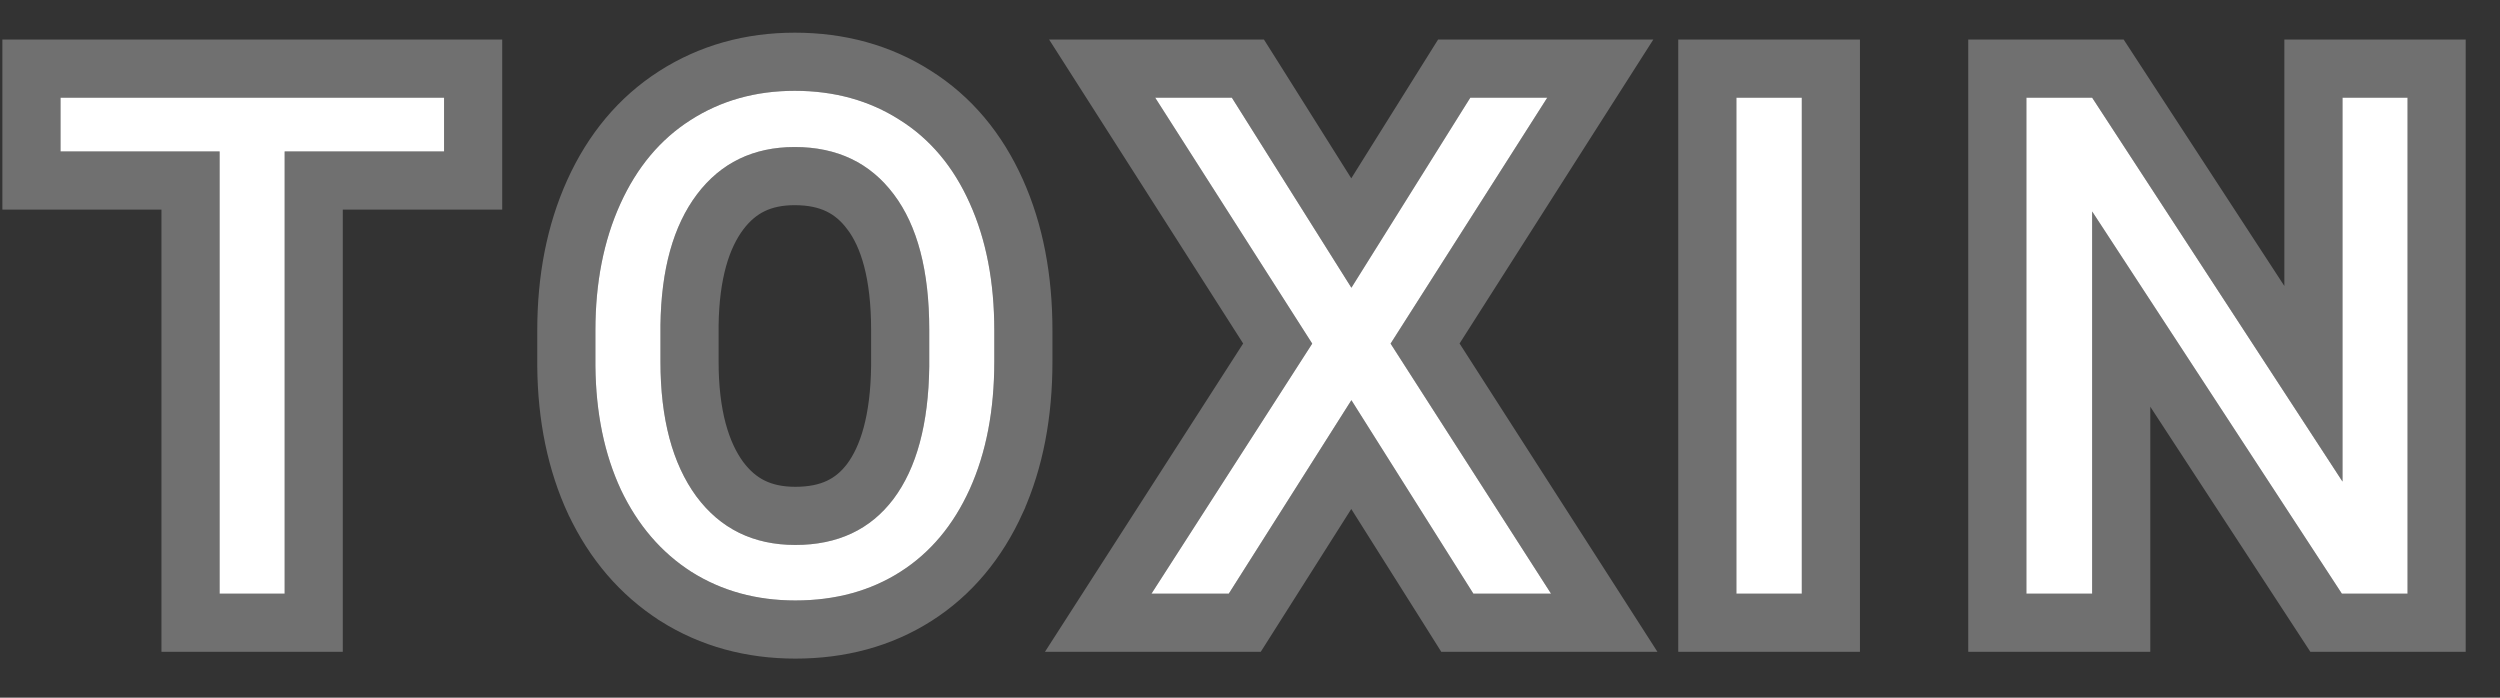 <?xml version="1.0" encoding="UTF-8"?> <svg xmlns="http://www.w3.org/2000/svg" width="43" height="12" viewBox="0 0 43 12" fill="none"><rect x="0" y="0" width="43" height="12" fill="#333333" stroke="none"/> <path d="M7.638 2.605H4.896V10.211H3.777V2.605H1.041V1.68H7.638V2.605Z" fill="white"></path> <path d="M17.102 6.221C17.102 7.057 16.962 7.787 16.68 8.412C16.399 9.033 16.001 9.508 15.485 9.836C14.97 10.164 14.368 10.328 13.68 10.328C13.009 10.328 12.413 10.164 11.893 9.836C11.374 9.504 10.97 9.033 10.68 8.424C10.395 7.811 10.249 7.102 10.241 6.297V5.682C10.241 4.861 10.384 4.137 10.669 3.508C10.954 2.879 11.356 2.398 11.876 2.066C12.399 1.73 12.997 1.562 13.669 1.562C14.352 1.562 14.954 1.729 15.473 2.061C15.997 2.389 16.399 2.867 16.68 3.496C16.962 4.121 17.102 4.85 17.102 5.682V6.221ZM15.983 5.67C15.983 4.658 15.78 3.883 15.374 3.344C14.967 2.801 14.399 2.529 13.669 2.529C12.958 2.529 12.397 2.801 11.987 3.344C11.581 3.883 11.372 4.633 11.36 5.594V6.221C11.36 7.201 11.565 7.973 11.975 8.535C12.389 9.094 12.958 9.373 13.68 9.373C14.407 9.373 14.97 9.109 15.368 8.582C15.766 8.051 15.971 7.291 15.983 6.303V5.67Z" fill="white"></path> <path d="M23.244 4.949L25.289 1.68H26.613L23.918 5.91L26.678 10.211H25.342L23.244 6.883L21.135 10.211H19.805L22.57 5.91L19.869 1.68H21.188L23.244 4.949Z" fill="white"></path> <path d="M30.991 10.211H29.866V1.68H30.991V10.211Z" fill="white"></path> <path d="M41.41 10.211H40.28L35.985 3.637V10.211H34.854V1.68H35.985L40.291 8.283V1.68H41.41V10.211Z" fill="white"></path> <path d="M7.638 3.105H8.138V2.605V1.68V1.18H7.638H1.041H0.541V1.68V2.605V3.105H1.041H3.277V10.211V10.711H3.777H4.896H5.396V10.211V3.105H7.638ZM17.136 8.618L17.136 8.617C17.452 7.915 17.602 7.112 17.602 6.221V5.682C17.602 4.794 17.452 3.994 17.137 3.292C16.82 2.584 16.357 2.025 15.741 1.638C15.133 1.25 14.436 1.062 13.669 1.062C12.909 1.062 12.216 1.254 11.606 1.645C10.996 2.036 10.533 2.595 10.213 3.301C9.894 4.006 9.741 4.803 9.741 5.682V6.297H9.741L9.741 6.302C9.749 7.164 9.907 7.946 10.227 8.635L10.227 8.635L10.229 8.638C10.554 9.324 11.018 9.87 11.624 10.257L11.626 10.259C12.233 10.642 12.923 10.828 13.68 10.828C14.451 10.828 15.148 10.643 15.754 10.258C16.36 9.872 16.819 9.317 17.136 8.618ZM14.973 3.643L14.975 3.645C15.29 4.063 15.483 4.715 15.483 5.67V6.3C15.472 7.229 15.278 7.868 14.969 8.281C14.675 8.669 14.268 8.873 13.68 8.873C13.11 8.873 12.694 8.664 12.378 8.239C12.052 7.791 11.86 7.136 11.86 6.221V5.597C11.871 4.7 12.067 4.069 12.386 3.645C12.697 3.234 13.107 3.029 13.669 3.029C14.256 3.029 14.67 3.237 14.973 3.643ZM23.243 7.819L24.919 10.477L25.066 10.711H25.342H26.678H27.593L27.099 9.941L24.511 5.909L27.035 1.948L27.525 1.18H26.613H25.289H25.012L24.865 1.415L23.243 4.008L21.611 1.413L21.464 1.18H21.188H19.869H18.957L19.448 1.949L21.976 5.909L19.384 9.941L18.889 10.711H19.805H21.135H21.41L21.557 10.479L23.243 7.819ZM30.991 10.711H31.491V10.211V1.68V1.18H30.991H29.866H29.366V1.68V10.211V10.711H29.866H30.991ZM41.41 10.711H41.91V10.211V1.68V1.18H41.41H40.291H39.791V1.68V6.601L36.404 1.407L36.256 1.18H35.985H34.854H34.354V1.68V10.211V10.711H34.854H35.985H36.485V10.211V5.316L39.861 10.484L40.009 10.711H40.28H41.41Z" stroke="white" stroke-opacity="0.3"></path> </svg> 